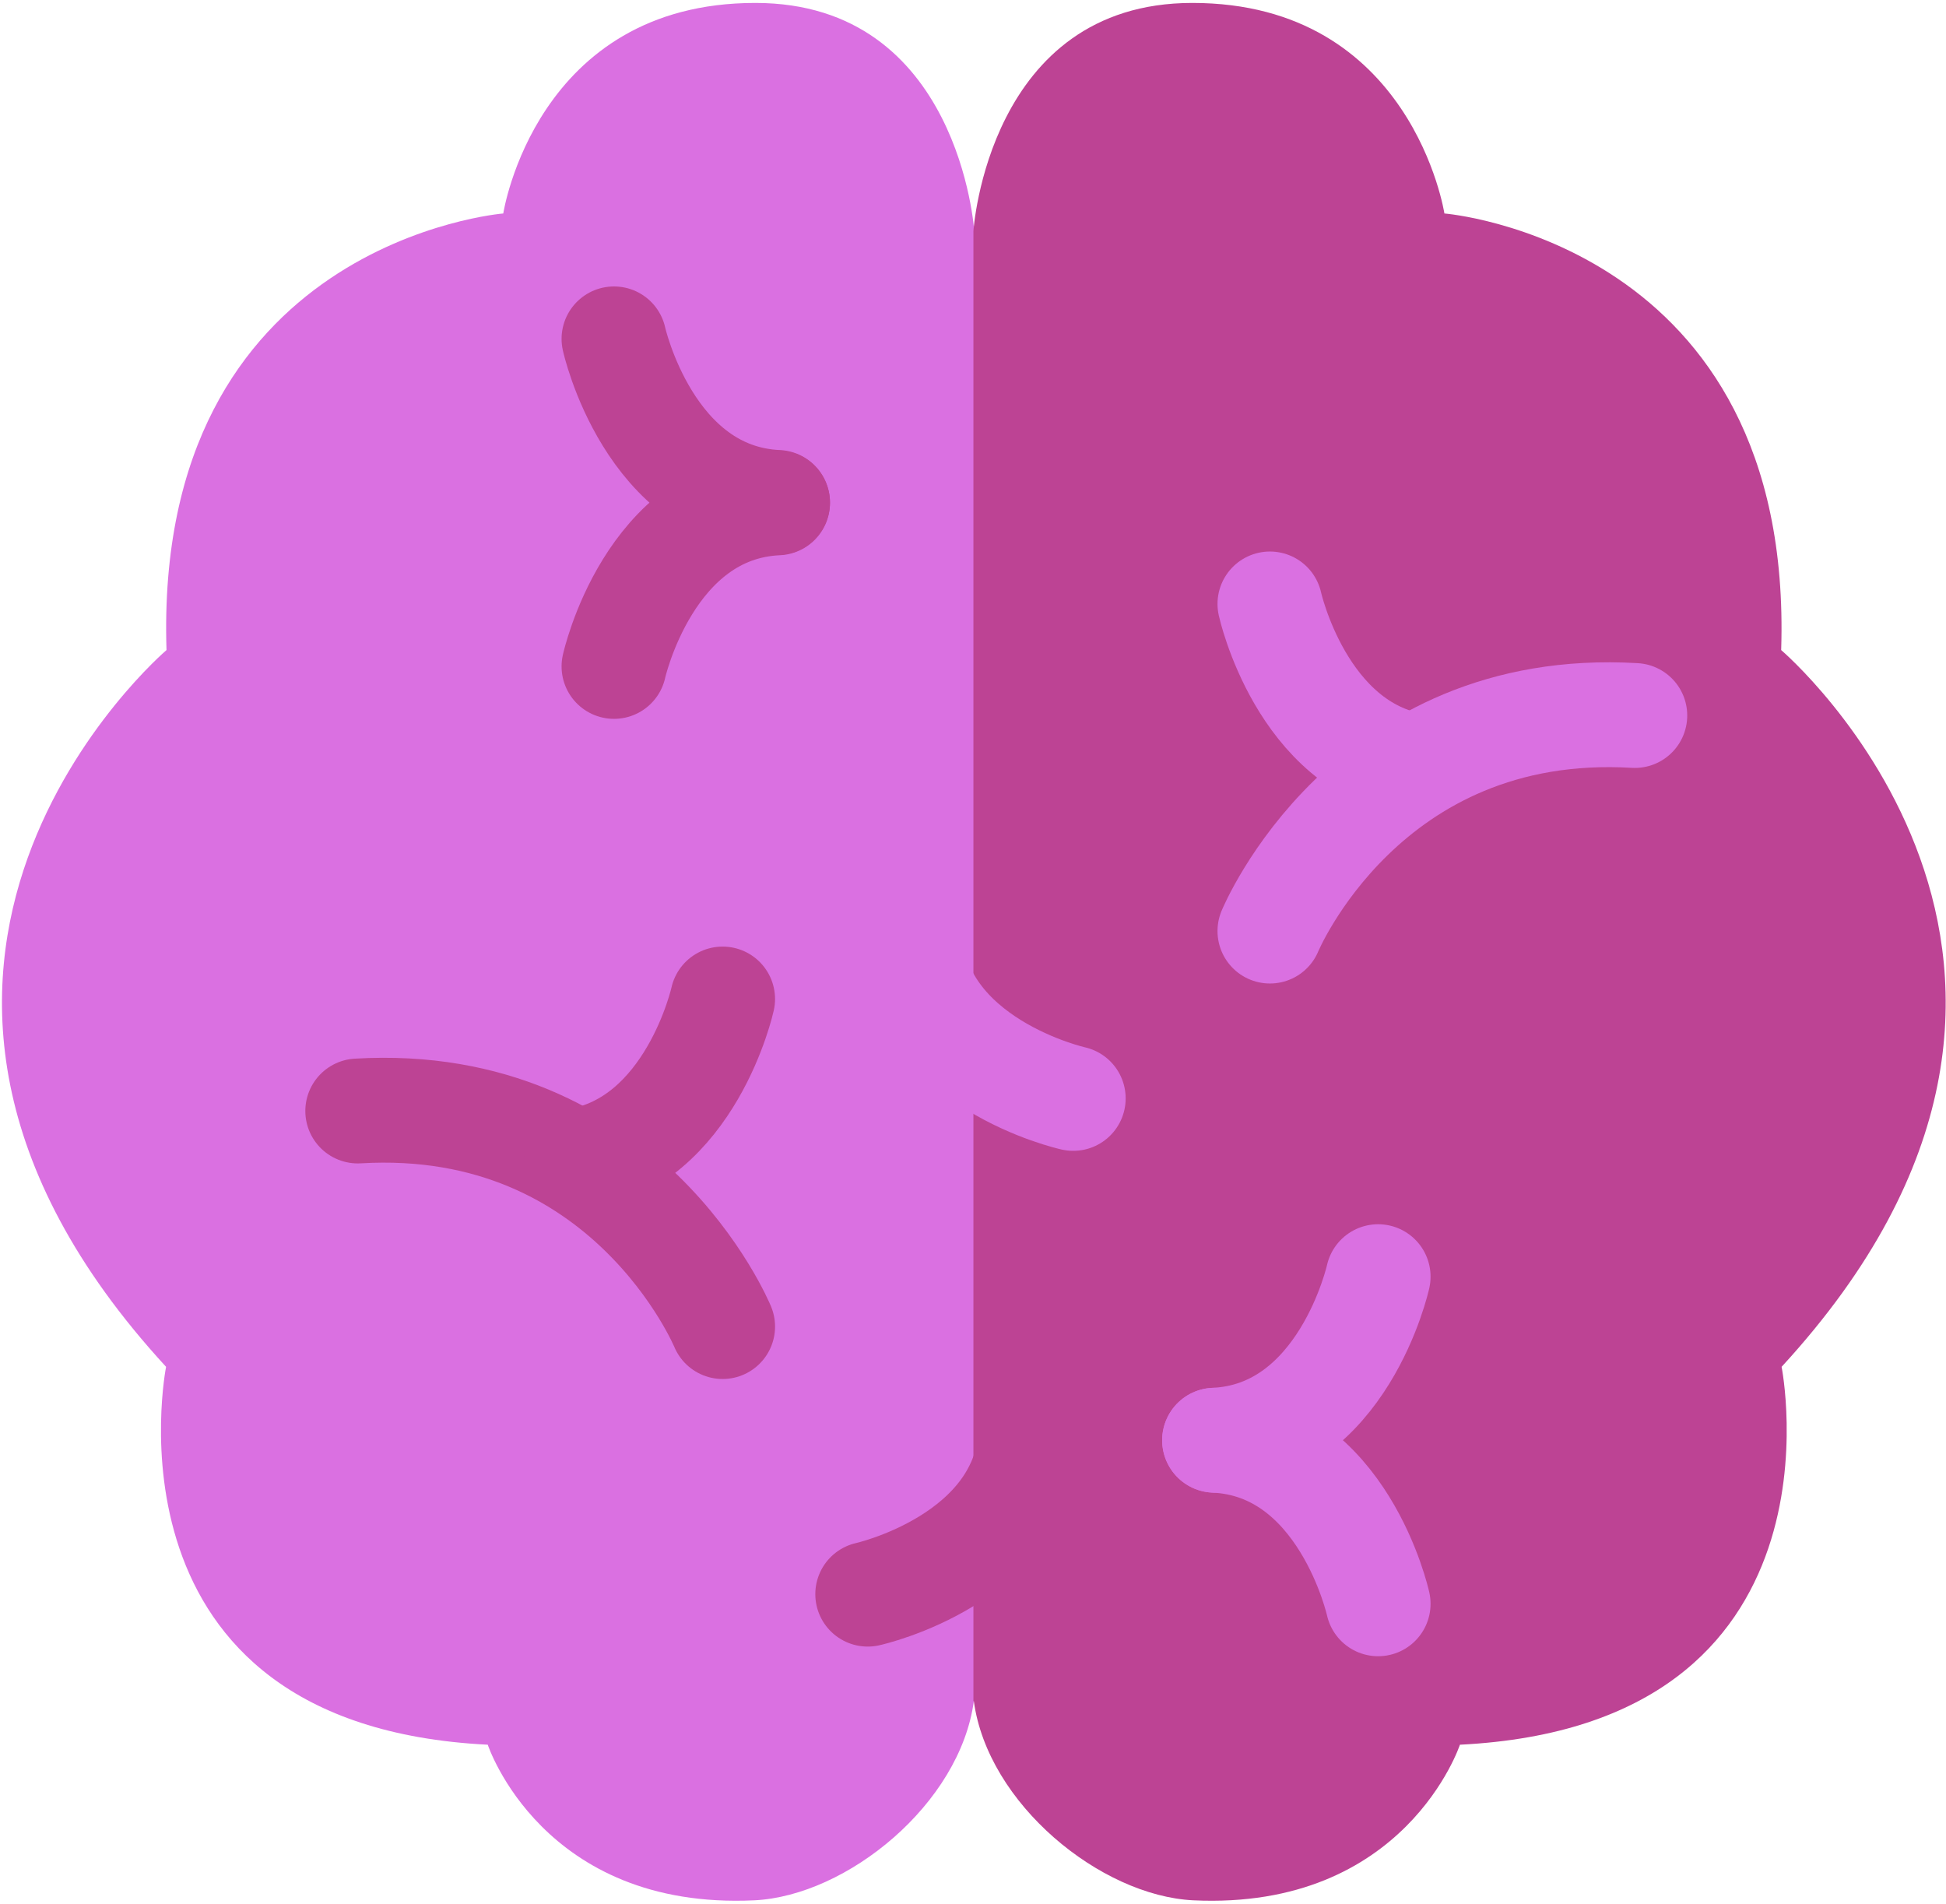 <?xml version="1.0" encoding="UTF-8"?> <svg xmlns="http://www.w3.org/2000/svg" width="464" height="454" viewBox="0 0 464 454" fill="none"> <path d="M232.2 405.599C228.9 430.099 202 451.999 179.9 453.099C129.3 455.499 116.3 415.999 116.3 415.999C22.5 411.299 39.6 325.899 39.6 325.899C-48.5 230.099 39.7 154.999 39.7 154.999C36.6 57.599 120 50.899 120 50.899C120 50.899 127.7 0.699 180.1 0.699C228.8 0.699 232.3 55.099 232.3 55.099V405.599H232.2Z" fill="#DA70E1"></path> <path d="M232.2 405.599C235.5 430.099 262.4 451.999 284.5 453.099C335.1 455.499 348.1 415.999 348.1 415.999C441.9 411.299 424.8 325.899 424.8 325.899C512.9 230.099 424.7 154.999 424.7 154.999C427.8 57.599 344.4 50.899 344.4 50.899C344.4 50.899 336.7 0.699 284.3 0.699C235.6 0.699 232.1 55.099 232.1 55.099V405.599H232.2Z" fill="#BD4394"></path> <path d="M146.4 80.799C146.4 80.799 154.7 118.399 185.4 119.799" stroke="#BD4394" stroke-width="25" stroke-miterlimit="10" stroke-linecap="round" stroke-linejoin="round"></path> <path d="M146.4 158.898C146.4 158.898 154.7 121.298 185.4 119.898" stroke="#BD4394" stroke-width="25" stroke-miterlimit="10" stroke-linecap="round" stroke-linejoin="round"></path> <path d="M172.301 316.298C172.301 316.298 149.501 261.099 85.301 264.899" stroke="#BD4394" stroke-width="25" stroke-miterlimit="10" stroke-linecap="round" stroke-linejoin="round"></path> <path d="M172.3 238.199C172.3 238.199 164.8 272.299 137.5 276.799" stroke="#BD4394" stroke-width="25" stroke-miterlimit="10" stroke-linecap="round" stroke-linejoin="round"></path> <path d="M328.6 382.4C328.6 382.4 320.3 344.8 289.6 343.4" stroke="#DA70E1" stroke-width="25" stroke-miterlimit="10" stroke-linecap="round" stroke-linejoin="round"></path> <path d="M328.6 304.4C328.6 304.4 320.3 342 289.6 343.4" stroke="#DA70E1" stroke-width="25" stroke-miterlimit="10" stroke-linecap="round" stroke-linejoin="round"></path> <path d="M302.799 222C302.799 222 325.599 166.8 389.799 170.6" stroke="#DA70E1" stroke-width="25" stroke-miterlimit="10" stroke-linecap="round" stroke-linejoin="round"></path> <path d="M302.799 144C302.799 144 310.299 178.1 337.599 182.6" stroke="#DA70E1" stroke-width="25" stroke-miterlimit="10" stroke-linecap="round" stroke-linejoin="round"></path> <path d="M255.9 261.898C255.9 261.898 218.3 253.598 216.9 222.898" stroke="#DA70E1" stroke-width="25" stroke-miterlimit="10" stroke-linecap="round" stroke-linejoin="round"></path> <path d="M206.9 380.1C206.9 380.1 244.5 371.8 245.9 341.1" stroke="#BD4394" stroke-width="25" stroke-miterlimit="10" stroke-linecap="round" stroke-linejoin="round"></path> </svg> 